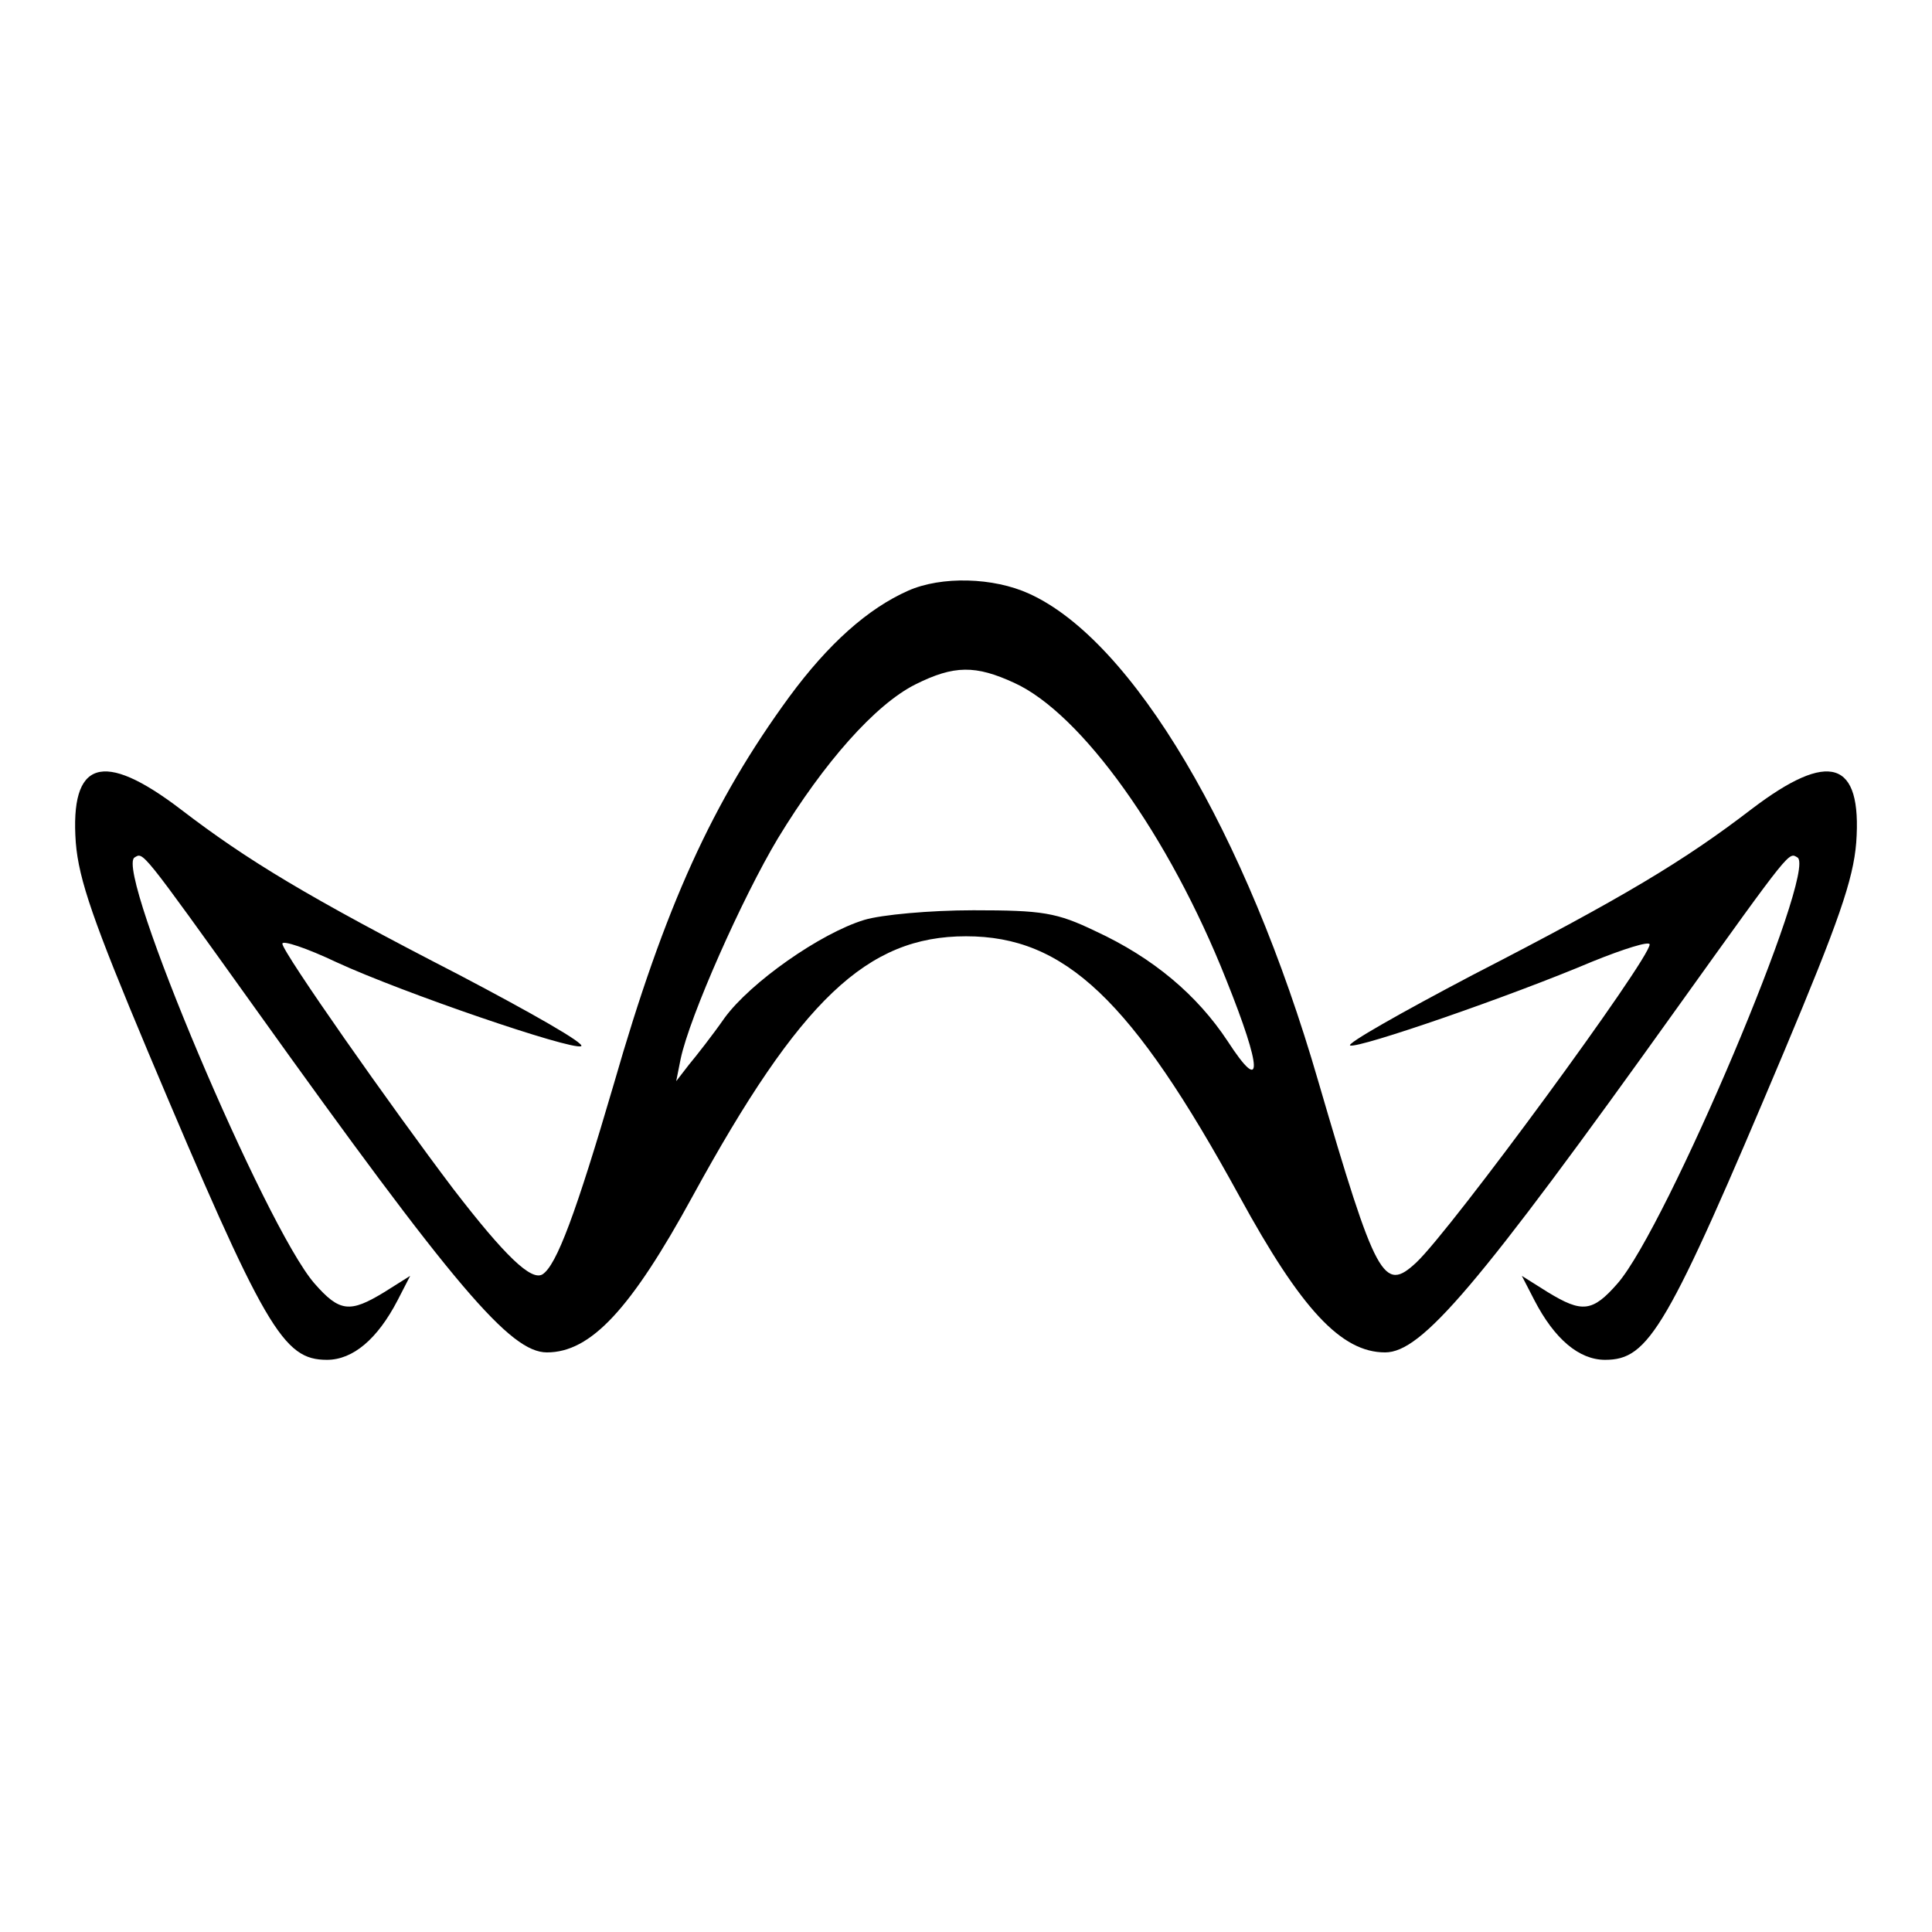 <?xml version="1.0" standalone="no"?>
<!DOCTYPE svg PUBLIC "-//W3C//DTD SVG 20010904//EN"
 "http://www.w3.org/TR/2001/REC-SVG-20010904/DTD/svg10.dtd">
<svg version="1.0" xmlns="http://www.w3.org/2000/svg"
 width="260pt" height="260pt" viewBox="0 0 260 260"
 preserveAspectRatio="xMidYMid meet">
<g transform="translate(0,260) scale(0.1,-0.1)"
fill="#000000" stroke="none">
<path d="M1222 1805 c-54 -24 -107 -71 -160 -143 -103 -141 -167 -281 -236
-521 -51 -174 -77 -244 -96 -256 -15 -9 -50 24 -120 115 -84 111 -230 319
-230 330 0 5 33 -6 73 -25 89 -41 314 -118 329 -113 7 3 -67 45 -164 96 -204
105 -285 154 -375 223 -105 80 -149 66 -141 -45 4 -50 24 -107 97 -281 158
-375 182 -415 241 -415 35 0 68 28 95 80 l17 33 -35 -22 c-46 -28 -60 -27 -94
12 -66 76 -269 556 -242 573 12 7 7 14 161 -201 271 -379 345 -465 394 -465
59 0 113 58 196 210 145 265 235 350 368 350 133 0 223 -85 368 -350 83 -152
137 -210 196 -210 49 0 123 86 394 465 154 215 149 208 161 201 27 -17 -176
-497 -242 -573 -34 -39 -48 -40 -94 -12 l-35 22 17 -33 c27 -52 60 -80 95 -80
59 0 83 40 241 415 73 174 93 231 97 281 8 111 -36 125 -141 45 -90 -69 -171
-118 -375 -223 -97 -51 -171 -93 -165 -95 12 -4 215 66 326 113 42 17 77 28
77 23 0 -20 -267 -384 -314 -428 -44 -41 -54 -23 -132 244 -97 335 -250 593
-389 656 -48 22 -118 24 -163 4z m143 -124 c90 -41 208 -205 285 -399 49 -122
50 -157 2 -83 -41 62 -100 112 -178 148 -52 25 -71 28 -164 28 -58 0 -124 -6
-147 -13 -59 -18 -153 -84 -188 -132 -16 -23 -38 -51 -48 -63 l-17 -22 6 30
c12 57 83 217 131 297 62 102 131 180 185 207 52 26 81 26 133 2z"/>
</g>
</svg>
